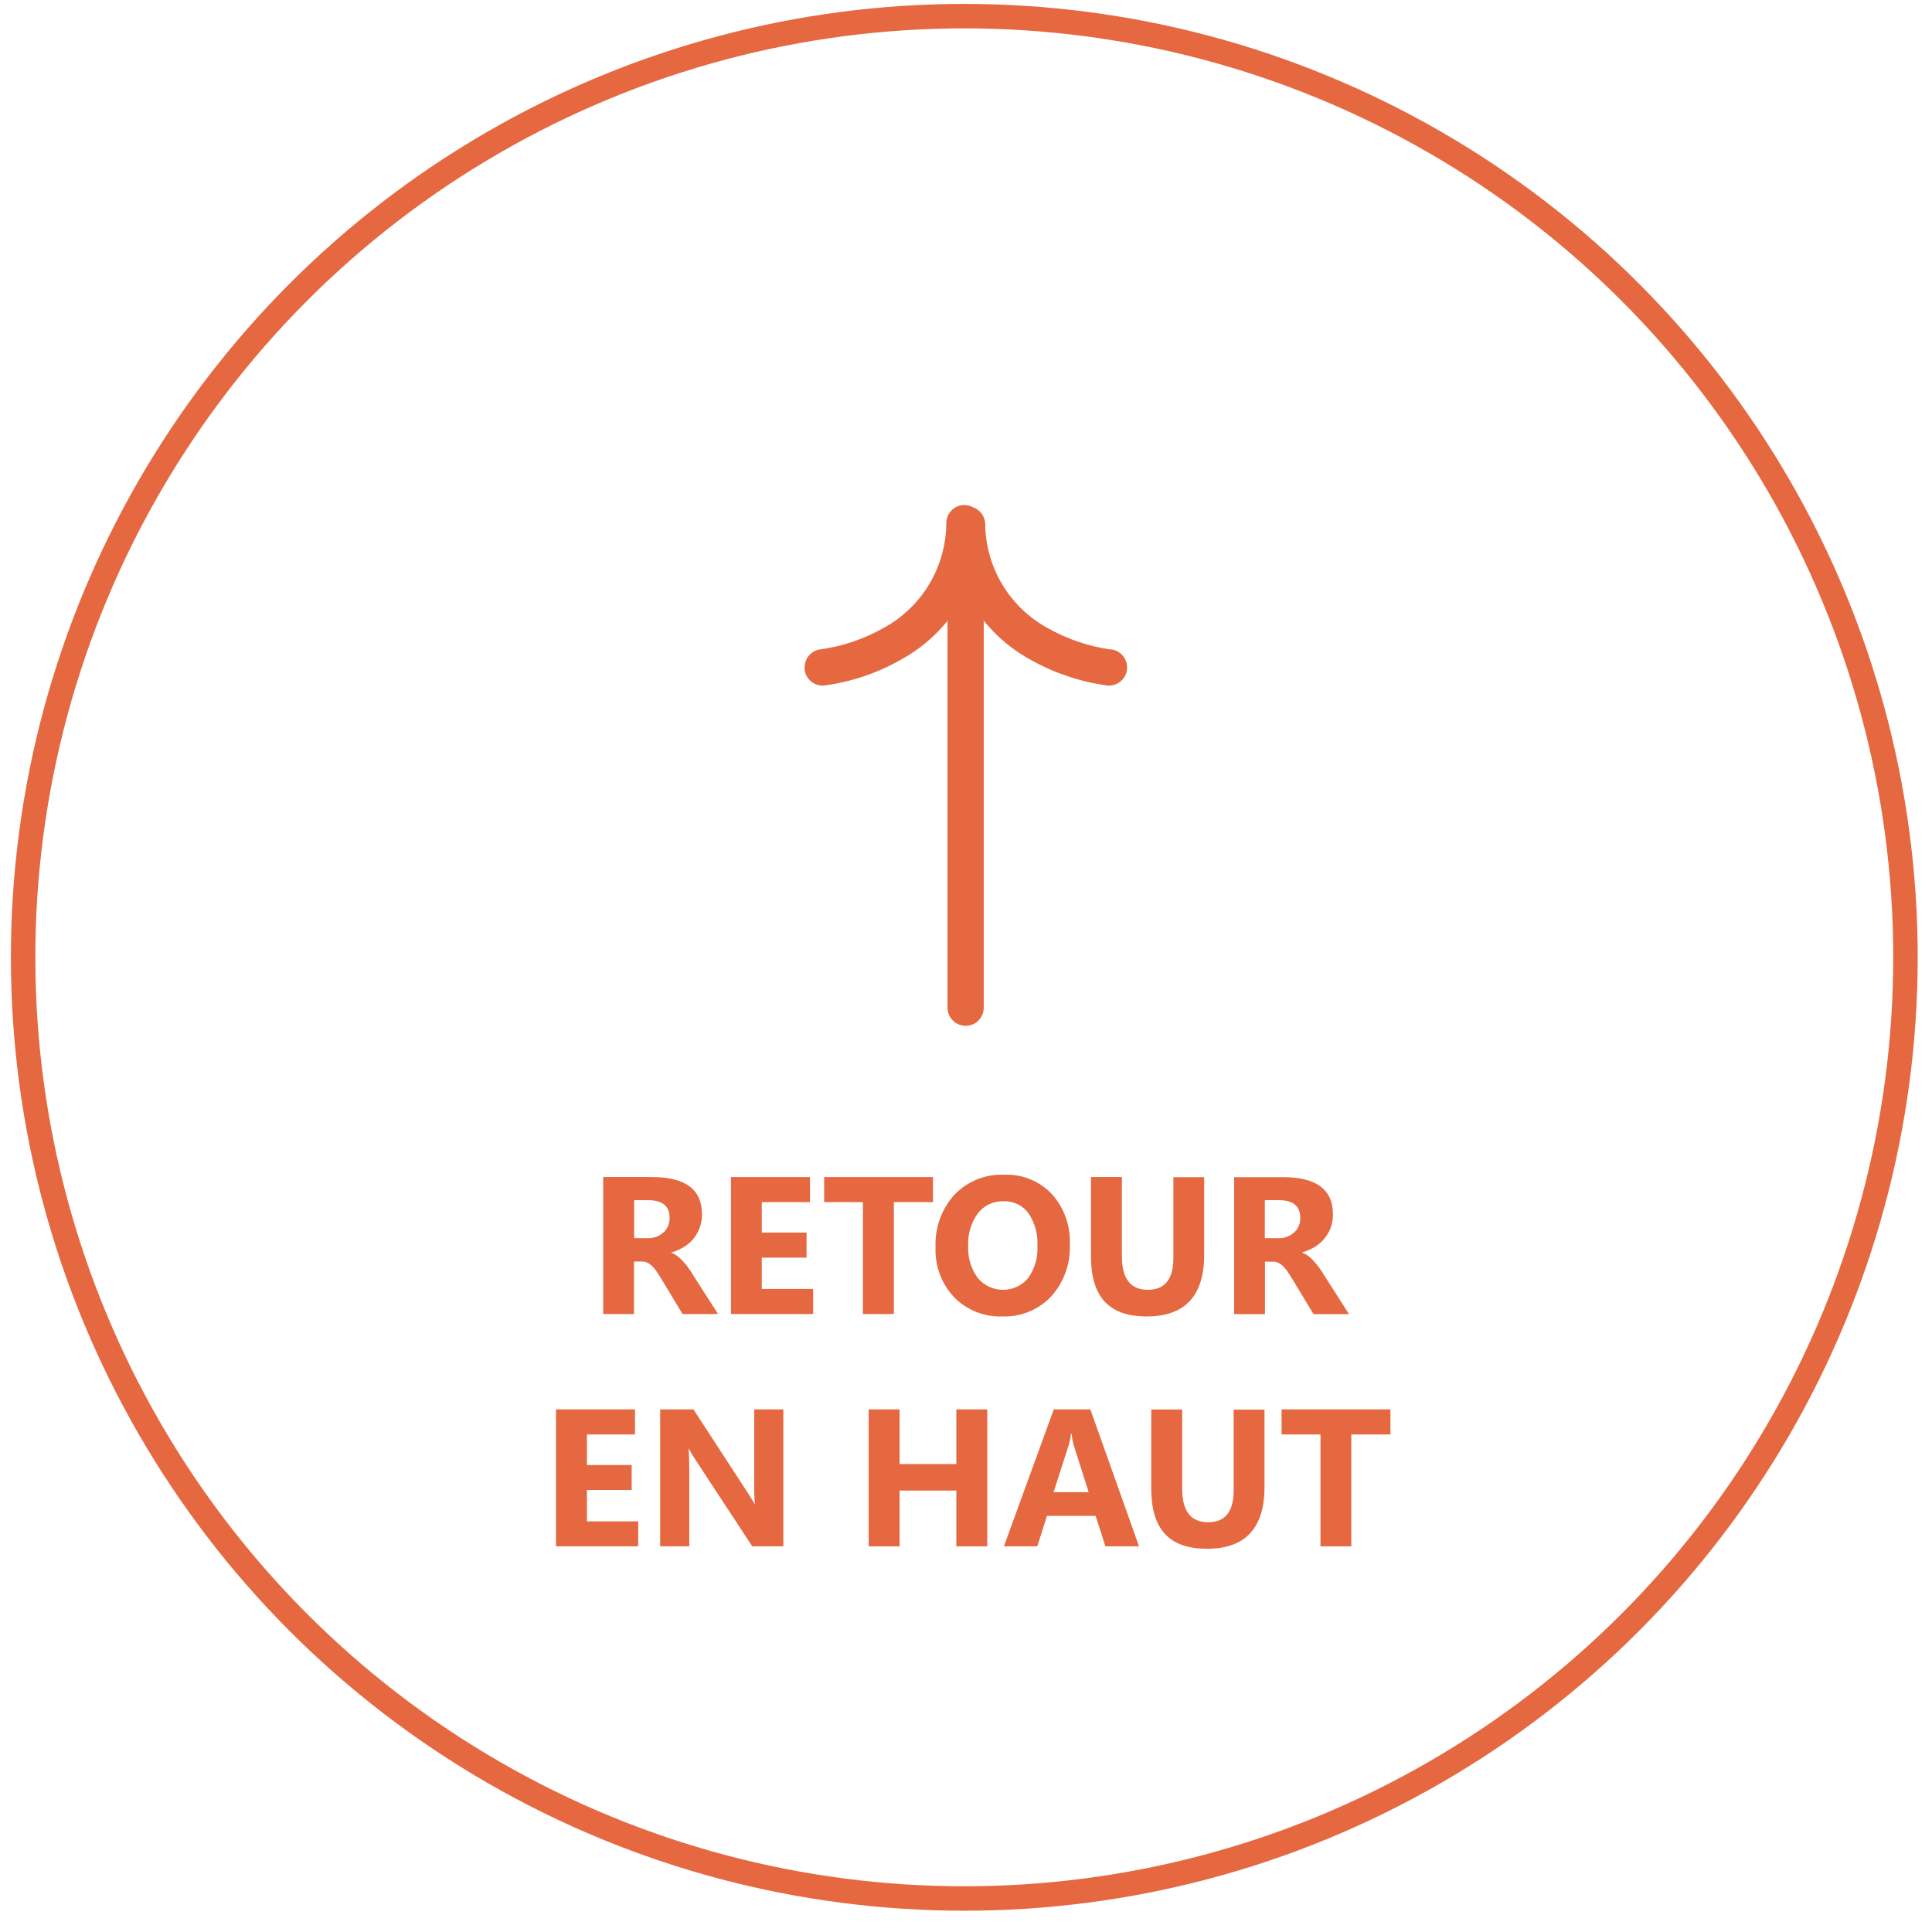 <svg xmlns="http://www.w3.org/2000/svg" viewBox="0 0 158 158" width="158" height="158"><defs><clipPath id="uuid-00aff971-b79a-4067-af31-f47d5f49b3d2"><rect x="42.38" y="1.32" width="71.33" height="88.55" fill="none"></rect></clipPath></defs><circle class="backtop__back" cx="78.86" cy="78.29" r="76.97" fill="none"></circle><circle cx="78.86" cy="78.29" r="76.97" fill="none" stroke="#e56841" stroke-miterlimit="4" stroke-width="2"></circle><g class="backtop__fleche" clip-path="url(#uuid-00aff971-b79a-4067-af31-f47d5f49b3d2)"><g><path class="backtop__pointe" d="M80.45,48.73v33.68c0,.82-.66,1.48-1.48,1.48s-1.48-.66-1.48-1.48v-33.68c0-.82.66-1.48,1.48-1.48s1.48.66,1.48,1.48Z" fill="#e56841" stroke-width="0"></path><path class="backtop__barre" d="M90.83,53.12c-1.8-.26-3.54-.85-5.12-1.74-3.15-1.7-5.12-4.99-5.14-8.57-.03-.62-.45-1.14-1.01-1.33-.21-.11-.45-.18-.7-.18-.82,0-1.48.68-1.47,1.5-.03,3.58-2,6.86-5.14,8.56-1.58.89-3.32,1.49-5.12,1.74-.76.08-1.33.71-1.33,1.48v.15s0,0,0,0c.08.82.81,1.41,1.62,1.33,2.18-.29,4.28-1,6.2-2.08,2.35-1.27,4.2-3.21,5.36-5.51,1.16,2.31,3.01,4.25,5.36,5.52,1.92,1.07,4.02,1.77,6.2,2.07,0,0,0,0,.01,0,.82.08,1.54-.52,1.62-1.34,0-.05,0-.1,0-.15,0-.76-.58-1.39-1.34-1.47Z" fill="#e56841" stroke-width="0"></path></g></g><g class="backtop__texte"><path d="M56.61,104.15c-.11-.17-.23-.35-.36-.53-.13-.17-.27-.34-.42-.5-.14-.15-.29-.29-.45-.41-.15-.11-.31-.2-.48-.25v-.03c.36-.1.71-.25,1.03-.45.3-.18.57-.42.79-.69.22-.27.39-.57.51-.9.12-.35.18-.71.18-1.08,0-2.03-1.36-3.05-4.08-3.05h-4v11.2h2.52v-4.29h.68c.15,0,.3.03.43.1.14.07.27.17.38.28.13.14.26.28.36.44.12.17.24.37.38.59l1.74,2.88h2.9l-2.12-3.31ZM54.25,100.79c-.35.32-.82.49-1.3.47h-1.09v-3.11h1.14c1.17,0,1.76.48,1.76,1.46,0,.45-.17.88-.5,1.18Z" fill="#e56841" stroke-width="0"></path><polygon points="66.5 107.46 59.78 107.46 59.78 96.26 66.24 96.26 66.24 98.31 62.3 98.31 62.3 100.8 65.96 100.8 65.96 102.85 62.3 102.85 62.3 105.41 66.5 105.41 66.5 107.46" fill="#e56841" stroke-width="0"></polygon><polygon points="76.3 98.31 73.1 98.31 73.1 107.46 70.57 107.46 70.57 98.31 67.4 98.31 67.4 96.26 76.3 96.26 76.3 98.31" fill="#e56841" stroke-width="0"></polygon><path d="M86.01,97.64c-1.01-1.06-2.42-1.63-3.88-1.57-1.53-.07-3.02.53-4.08,1.64-1.06,1.18-1.61,2.72-1.54,4.3-.06,1.51.48,2.98,1.52,4.08,1.03,1.05,2.45,1.62,3.92,1.57,1.5.06,2.96-.53,4-1.62,1.05-1.16,1.61-2.69,1.54-4.26.07-1.52-.46-3.01-1.48-4.14ZM84.07,104.54c-.1.11-.2.21-.31.31-1.14.96-2.85.81-3.8-.34-.56-.76-.83-1.69-.78-2.63-.05-.94.23-1.87.78-2.64.5-.66,1.29-1.03,2.11-1h0c.8-.03,1.56.33,2.03.97.54.8.8,1.75.74,2.71.06.93-.22,1.86-.77,2.61Z" fill="#e56841" stroke-width="0"></path><path d="M98.48,102.61c0,3.36-1.57,5.05-4.7,5.05s-4.56-1.64-4.56-4.93v-6.47h2.53v6.5c0,1.81.71,2.72,2.12,2.72s2.09-.88,2.09-2.62v-6.59h2.52v6.35Z" fill="#e56841" stroke-width="0"></path><path d="M108.2,104.14c-.11-.17-.23-.35-.36-.53-.13-.17-.27-.34-.42-.5-.14-.15-.29-.29-.45-.41-.15-.11-.31-.2-.48-.25v-.03c.36-.1.71-.25,1.04-.45.3-.18.57-.42.79-.69.22-.27.39-.57.51-.89.12-.35.18-.71.18-1.08,0-2.03-1.36-3.04-4.08-3.04h-4v11.2h2.52v-4.29h.68c.15,0,.3.03.43.1.14.07.27.17.38.28.13.14.26.28.36.44.12.17.24.37.38.59l1.74,2.88h2.9l-2.12-3.32ZM105.83,100.79c-.35.32-.82.49-1.3.47h-1.09v-3.11h1.14c1.17,0,1.76.48,1.76,1.46,0,.45-.17.88-.5,1.18Z" fill="#e56841" stroke-width="0"></path><polygon points="52.19 126.46 45.47 126.46 45.47 115.26 51.93 115.26 51.93 117.31 48 117.31 48 119.81 51.66 119.81 51.66 121.85 48 121.85 48 124.42 52.2 124.42 52.19 126.46" fill="#e56841" stroke-width="0"></polygon><path d="M64.07,126.46h-2.55l-4.62-7.04c-.2-.3-.39-.61-.56-.93h-.03c.04.4.06,1,.06,1.81v6.16h-2.38v-11.2h2.72l4.44,6.82c.2.31.39.61.56.91h.03c-.05-.51-.07-1.03-.06-1.54v-6.19h2.38v11.2Z" fill="#e56841" stroke-width="0"></path><polygon points="80.74 126.46 78.21 126.46 78.21 121.9 73.57 121.9 73.57 126.46 71.04 126.46 71.04 115.26 73.57 115.26 73.57 119.73 78.21 119.73 78.21 115.26 80.74 115.26 80.74 126.46" fill="#e56841" stroke-width="0"></polygon><path d="M89.17,115.26h-2.99l-4.08,11.2h2.73l.79-2.49h3.98l.8,2.49h2.75l-3.98-11.2ZM86.16,122.04l1.22-3.8c.1-.32.17-.64.2-.98h.06c.03.34.09.68.19,1l1.2,3.77h-2.87Z" fill="#e56841" stroke-width="0"></path><path d="M103.41,121.61c0,3.36-1.57,5.05-4.7,5.05s-4.56-1.64-4.56-4.93v-6.46h2.53v6.5c0,1.81.71,2.72,2.12,2.72s2.09-.88,2.09-2.62v-6.59h2.52v6.35Z" fill="#e56841" stroke-width="0"></path><polygon points="113.71 117.31 110.51 117.31 110.51 126.46 107.99 126.46 107.99 117.31 104.81 117.31 104.81 115.26 113.71 115.26 113.71 117.31" fill="#e56841" stroke-width="0"></polygon></g></svg>